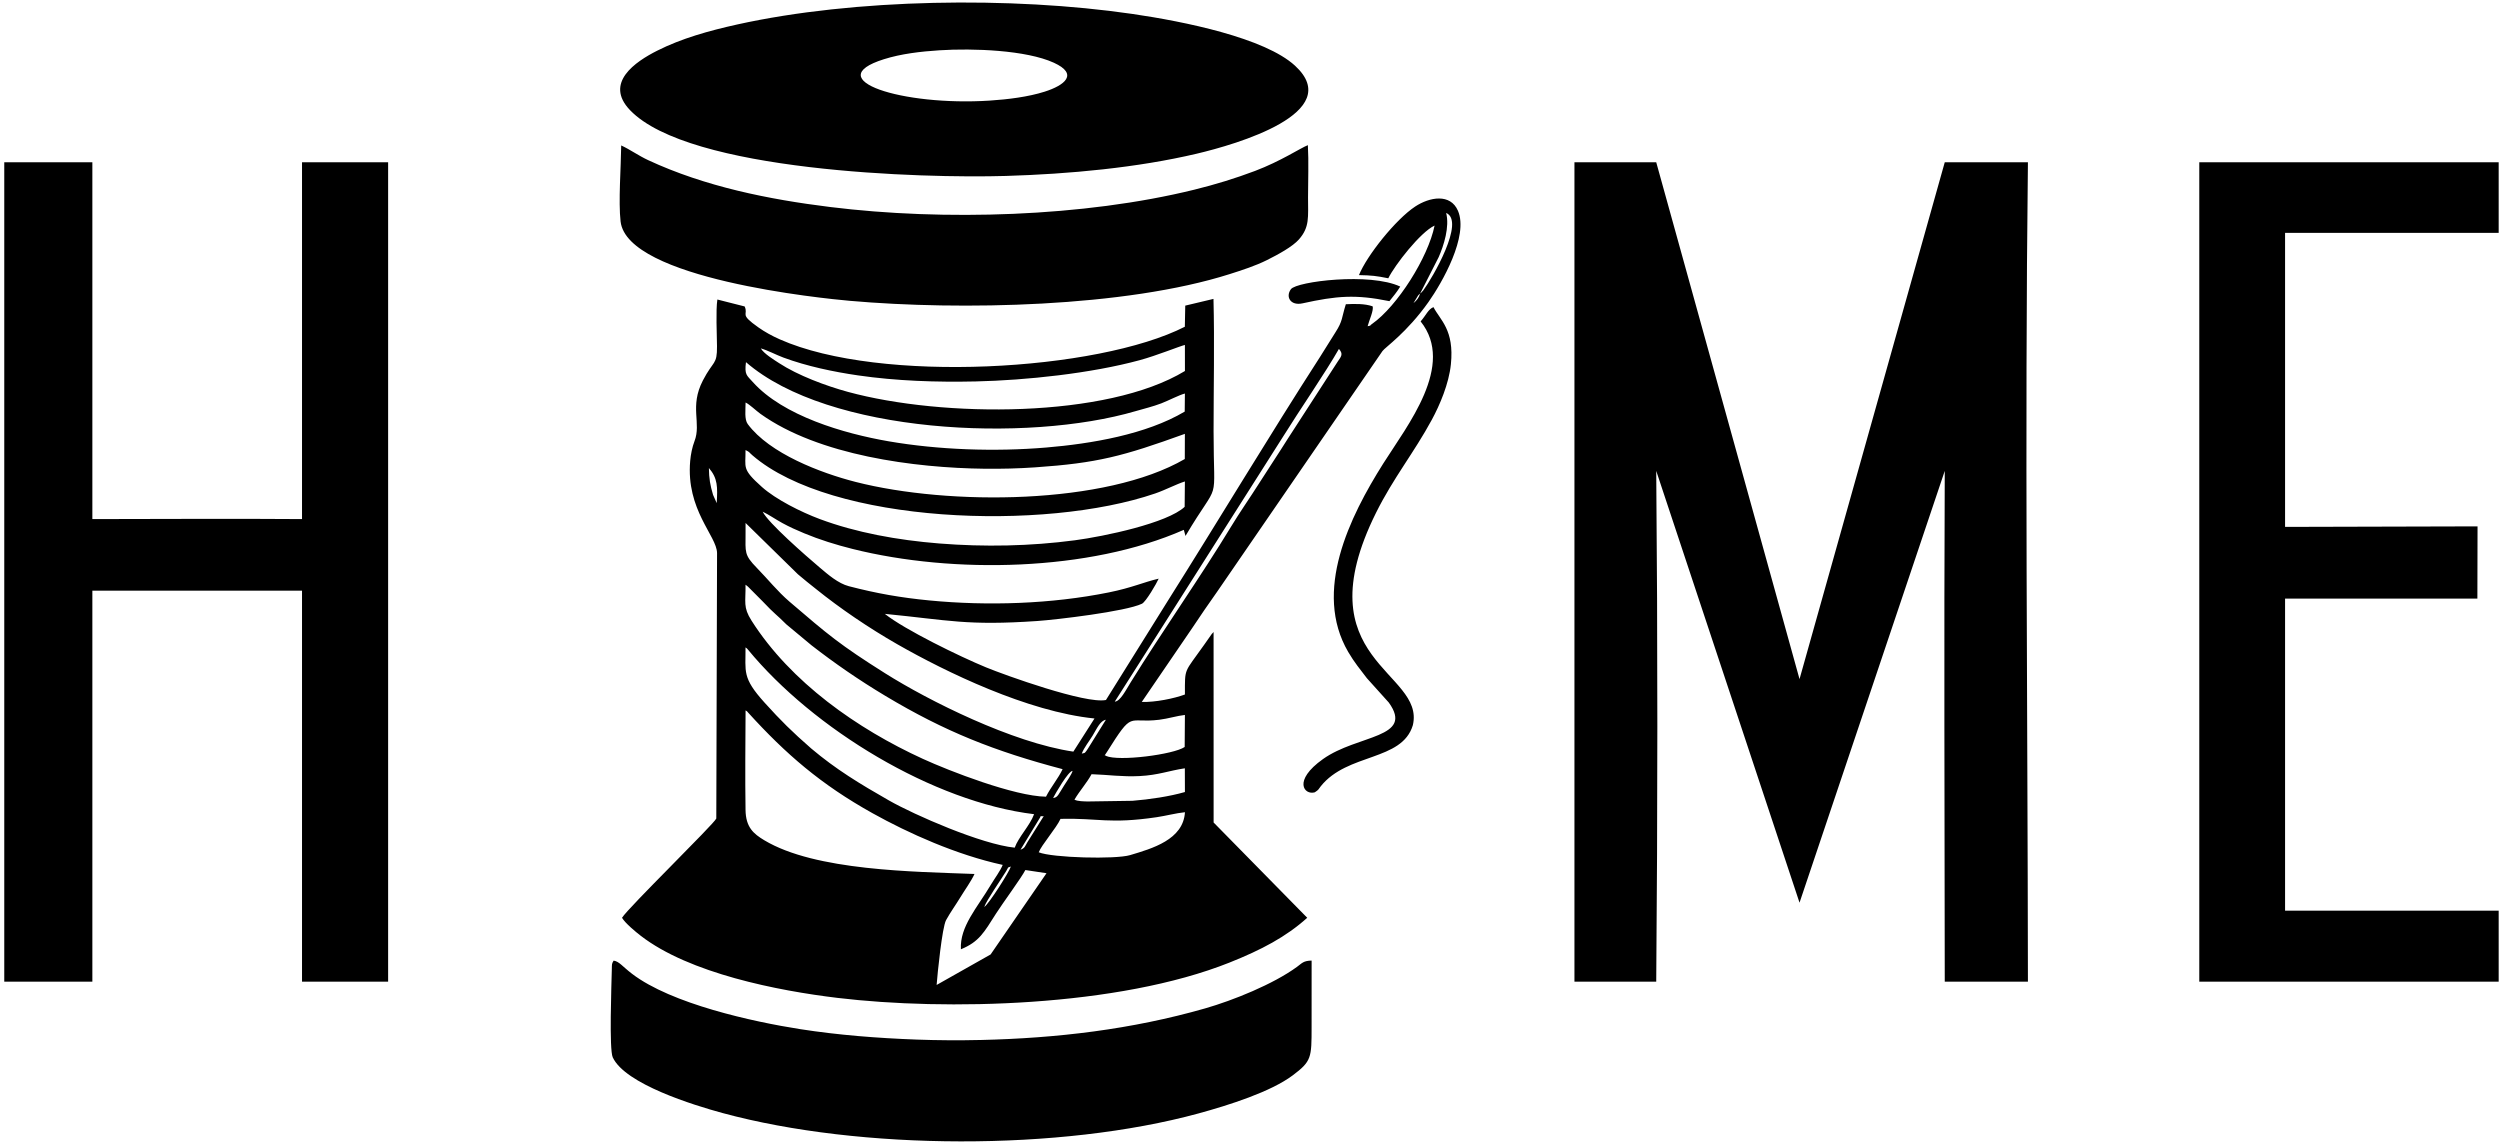 <?xml version="1.0" encoding="UTF-8"?> <svg xmlns="http://www.w3.org/2000/svg" xmlns:xlink="http://www.w3.org/1999/xlink" xmlns:xodm="http://www.corel.com/coreldraw/odm/2003" xml:space="preserve" width="207.081mm" height="94.897mm" version="1.1" style="shape-rendering:geometricPrecision; text-rendering:geometricPrecision; image-rendering:optimizeQuality; fill-rule:evenodd; clip-rule:evenodd" viewBox="0 0 20708.06 9489.72"> <defs> <style type="text/css"> .fil0 {fill:black} </style> </defs> <g id="Слой_x0020_1">  <path class="fil0" d="M13041.49 1344.25c0,0 0,6787.12 0,6787.12l677.44 0c12.12,-1410.32 12.51,-2819.55 0,-4230.79l1186.94 3576.6c1202.99,-3576.6 0,0 1202.99,-3576.6 -6.53,1410.18 -1.47,2820.59 0,4230.79 48.95,0 688.88,0 688.88,0 -2,-2259.22 -26.64,-4528.34 0,-6787.12l-688.88 0 -1202.99 4281.01c-1186.94,-4281.01 0,0 -1186.94,-4281.01 -140.95,-0.61 -628.99,0 -677.44,0zm-2855.18 6628.1c261.53,-104.4 466.12,-211.87 641.78,-370.14l-775.5 -789.21 -0.27 -1576.54c-2.35,1.92 -5.65,1.96 -6.65,5.95 -0.98,3.94 -5,4.56 -6.31,6l-67.05 95.33c-165.24,235.01 -157.43,181.53 -157.43,408.94 -91.22,33.71 -245.43,64.99 -357.57,61.87l417.34 -611.25c64.8,-98.94 138.2,-203.68 207.76,-302.82l1368.92 -1992.59c19.74,-29.22 201.27,-151.51 381.01,-406.01 112.99,-159.99 334.2,-546.96 244.31,-755.8 -62.74,-145.76 -235.29,-113.93 -354.46,-35.28 -161.46,106.56 -400.5,406.23 -465.65,567.98 106.1,2.04 144.48,6.46 242.88,26.31 54.42,-109.91 265.82,-382.18 383.54,-436.68 -53.26,264.25 -308.31,667.7 -518.3,815.05 -33.4,23.45 9.52,7.49 -36.37,18.68 10.9,-45.1 52.86,-132.64 41.07,-164.97 -66.49,-22.79 -148.46,-20.66 -221.56,-17.09 -36.03,114.65 -24.55,137.07 -86.05,232.6 -45.09,70.04 -79.96,129.69 -127.01,202.68 -422.18,654.97 -847.1,1364.6 -1267.06,2030.42l-506.9 812.45c-167.42,34.93 -836.99,-205.96 -993.38,-270.34 -213.44,-87.87 -673.6,-311.6 -838.31,-443.12 530.62,52.01 677.24,99.43 1263.94,59.16 153.15,-10.51 731.1,-78.37 865.93,-143.09 32.92,-15.8 122.04,-169.47 138.59,-207.76 -127.93,29.93 -218.55,74.65 -412.82,113.95 -475.75,96.24 -1004.5,113.03 -1485.35,66.63 -239.92,-23.15 -438.18,-58.25 -667.91,-117.9 -89.26,-23.17 -173.44,-97.19 -240.19,-153.54 -118.28,-99.86 -430.55,-373.22 -474,-463.81 52.13,24.82 105.13,62.48 163.04,94.15 59.29,32.41 117.9,58.64 181.27,84.94 126.48,52.48 260.49,94.6 402.13,129.99 832.28,207.95 1958.64,186.11 2741.96,-158.69l13.98 50.48c294.46,-497.4 232.5,-217.26 232.5,-868.6 0,-361.93 8.54,-734.17 -0.81,-1094.8l-233.82 55.73 -3.36 174.91c-721.7,367.53 -2524.73,472.59 -3354.68,104.57 -67.08,-29.75 -124.61,-61.78 -177.62,-99.08 -164.17,-115.52 -80.14,-98.12 -113.81,-173.66l-226.05 -57.37c-13.9,90.11 -3.94,288.35 -3.1,387.69 1.32,155.71 -29.14,114.02 -116.59,282.17 -113.34,217.92 -11.17,353.23 -70.13,504.44 -18.26,46.81 -30.71,108.76 -35.41,162.71 -35.37,406.27 220.01,619.9 222.55,762.69l-6.28 2199.25c-16.2,43.12 -729.42,738.47 -781,822.28 26.96,45.5 113.04,116.48 154.5,148.54 403.44,311.95 1136.08,455.74 1632.33,515.23 889.37,106.63 2321.15,76.15 3247.43,-293.63zm1322.61 -5477.78c32.14,-40.38 60.15,-72.99 89.59,-120.7 -249.96,-118.19 -857.59,-42.85 -905.31,21.3 -46.73,62.84 -4.25,139.51 95.79,117.53 282.49,-62.06 438.12,-75.52 719.93,-18.13zm194.18 3511.91c104.01,-447.41 -914.69,-531.38 -305.36,-1758.66 143.46,-288.97 314.54,-497.63 462.54,-771.18 65.64,-121.3 141.25,-297.67 157.81,-459.32 29.34,-286.54 -89.26,-365.67 -144.37,-473.29 -44.08,18.02 -59.57,64.66 -106.37,118.37 290.41,362.78 -110.39,861.53 -309.72,1177.47 -278.9,442.05 -582.86,1059.41 -290.2,1560.27 51.27,87.75 101.28,147.1 154.72,217.57l181.43 201.51c214.09,296.6 -257.57,264.35 -544.66,468.12 -254.56,180.68 -154.2,301.2 -68.24,275.61 35.71,-23.33 27.08,-21.85 49.4,-49.85 221.28,-277.67 672.98,-205.76 763.02,-506.62zm-4661.82 -3514.51c913.26,80.31 2277.68,53.82 3144.7,-221.65 105.4,-33.48 214.77,-69.04 309.1,-116.23 92.47,-46.25 211.52,-110.73 264.71,-171.44 89.28,-101.91 75,-183.15 75,-347.96 0,-139.4 6.43,-294.91 -1.36,-432.32 -60,22.98 -224.42,132.94 -438.12,213.62 -161.26,60.88 -327.22,111.98 -503.72,155.44 -914.21,225.08 -2072.82,260 -3015.18,143.23 -510.46,-63.26 -1036.02,-169 -1507.19,-388.03 -80.01,-37.19 -150.01,-87.99 -223.66,-121.96 -1.79,177.66 -24.01,466.03 -5.15,629.95 54.7,475.41 1673.66,637.37 1900.87,657.35zm1083.71 6122.47c-176.92,4.11 -355.38,3.27 -532.21,-3.3 -324.03,-12.05 -650.06,-37.36 -963.06,-86.23 -395.45,-61.75 -1068.91,-209.96 -1394.31,-458.61 -81.37,-62.18 -106.82,-102.88 -152.69,-109.11 -16.01,26.41 -13.96,28.9 -14.9,70.11 -3.11,137.07 -22.68,665.52 7.6,730.92 102.58,221.52 670.78,396.56 910.67,461.63 1142.35,309.84 2798.69,314.59 3940.24,3.33 257.02,-70.08 600.69,-180.22 780.9,-315.24 156.7,-117.41 157.02,-146.27 157,-401.56 -0.01,-183.26 0.18,-366.53 0.21,-549.78 -68.12,1.64 -78.29,20.62 -120.8,51.76 -196.17,143.69 -529.84,278.14 -761.96,344.61 -608.29,174.17 -1227.75,246.84 -1856.69,261.47zm207 -7157.04c527.1,-15.86 1088.72,-68.3 1580.11,-184.13 328.21,-77.37 1238.67,-339.88 814.52,-729.35 -250.46,-229.98 -915.94,-365.77 -1347.22,-428.56 -1001.75,-145.85 -2301.97,-127.34 -3271.84,87.19 -235.72,52.14 -464.07,116.43 -664.56,217.66 -177.62,89.68 -441.73,265.69 -223.78,492.68 488.01,508.25 2424.44,565.24 3112.77,544.51zm-548.8 -1040.91c276.12,-17.8 717.27,-1.68 946.19,103.15 207.84,95.17 88.52,187.08 -75.99,239.57 -135.6,43.26 -305.42,64.41 -456.35,74.14 -722.72,46.6 -1413.17,-173.36 -875.73,-342.74 142.91,-45.04 303.24,-63.9 461.88,-74.12zm-557.18 6318.83c300.81,167.78 698.68,346.12 1079.56,428.86 -17.76,46.46 -69.08,115.95 -95.89,161.07 -117.28,197.34 -260.37,349.04 -250.36,537.94 151.67,-61.86 192.52,-141.08 290.85,-295.56 53.79,-84.5 212.3,-299.6 243.1,-360.94l175.22 26.39 -463.06 672.96 -447.11 252.62c6.86,-93.92 45.78,-477.41 78.05,-536.72 34.3,-63.02 81.68,-128.45 118.71,-189.64 35.1,-57.97 90.2,-133.94 116.97,-192.94 -499.64,-19.31 -1318.35,-25.25 -1741.18,-279.26 -89.48,-53.76 -153.27,-107.18 -155.45,-251.12 -4.15,-273.67 -1.09,-550.65 0.31,-824.45 20.82,13.45 4.69,1.13 20.55,17.35 313.92,345.63 603.73,595.85 1029.73,833.44zm-892.9 -915.27c-188.45,-208.67 -156.2,-255.35 -157.76,-457.26 20.27,14.27 4.22,1.92 20.39,18.32 540.47,656.5 1533.77,1262.1 2369.86,1363.09 -34.16,93.44 -129.67,190.24 -160.49,277.24 -274.72,-27.53 -831.34,-271.06 -1041.86,-391.2 -243.58,-139.02 -438.64,-257.32 -643.88,-430.5 -159.34,-139.46 -249.39,-228.13 -386.26,-379.69zm-108.06 -679.3c-71.59,-112.56 -47.58,-151.43 -49.66,-297.45l14.28 10.98c1.85,1.6 4.62,3.79 6.58,5.57l117.46 117.92c108.8,115.19 115.97,109.52 199.51,193.79l209.1 173.94c188.95,146.82 388.28,285.05 612.45,419.35 492.98,295.36 904.01,457.85 1467.07,606.36 -35.67,76.68 -98.29,149.67 -137.57,228.05 -262.35,-3.85 -800.06,-212.77 -1020.28,-313.6 -541.42,-247.86 -1093.88,-633.85 -1418.94,-1144.91zm3342.42 -1052.85c87.86,-30.14 176.04,-77.64 247.27,-99.87l-2.02 210.25c-143.49,134.48 -664.14,244.65 -910.13,277.13 -368.5,48.65 -747.46,56.3 -1122.87,26.29 -344.8,-27.57 -689.24,-90.16 -989.61,-202.38 -155.81,-58.22 -363.9,-162.65 -479.15,-265.74 -168.4,-150.62 -134.11,-157.19 -135.61,-305.63 38.11,18.68 23.55,14.51 57.4,43.75 655.72,566.1 2418.31,630.53 3334.72,316.2zm-2480.33 -96.02c-289.99,-74.19 -712.53,-235.22 -893.35,-479.07 -28.74,-38.76 -18.09,-117.02 -17.93,-178.74 34.23,15.99 86.35,67.59 123.51,94.15 481.65,344.17 1276.97,447.95 1857.53,454.48 138.61,1.56 279.62,-1.99 417.92,-11.51 515.14,-35.45 724.31,-91.03 1239.8,-277.5l-0.72 208.42c-654.1,380.41 -1953.22,387.66 -2726.76,189.77zm1578.66 -284.88c-423.99,35.68 -892.37,19.74 -1305.44,-51.67 -368.59,-63.73 -873.7,-209.91 -1125.79,-491.99 -49.7,-55.6 -68.62,-58.48 -55.58,-163.61 682.82,593.12 2328.89,669.24 3227.92,405.74 77.1,-22.6 139.07,-36.58 211.96,-64.2 55.5,-21.04 150.37,-70.47 195.93,-81.62l-1.53 149.6c-319.47,189.92 -774.94,266.4 -1147.47,297.75zm-513.14 3805.7c17.96,-53.97 137.95,-225.01 181.52,-296.83 27.48,-45.29 3.31,-22.11 38.93,-38.47 -9.83,38.81 -180.95,310.43 -220.45,335.3zm451.4 -452.99c21.7,-58.71 146.5,-201.54 180.56,-277.03 313.18,-7.56 402.6,44.54 796.09,-13.56 76.7,-11.33 160.4,-33.92 234.5,-41.32 -13.11,227.42 -272.54,301.02 -454.23,355.27 -121.91,36.4 -645.91,22.37 -756.92,-23.36zm-150.84 -21.65l153.33 -252.11c30.06,-44.94 -4.54,-18.99 38.94,-25.69l-135.49 216.45c-18.82,30.2 -19.82,49.26 -56.78,61.35zm446.76 -414.48c43.05,-73.06 102.78,-139.12 141.72,-210.67 135.18,4.19 252.21,22.94 398.61,15.42 154.78,-7.95 242.83,-44.76 374.01,-64.36l0.65 196.55c-126.75,36.55 -292.5,61.36 -434.68,72.66l-372.55 5.59c-28.88,-1.22 -81.42,-0.65 -107.76,-15.19zm-176.93 -13.73c19.85,-37.93 125.4,-222.33 161.3,-224.66 -5.3,26.08 -50.2,90.26 -69.37,120.12 -46.34,72.19 -53.25,102.22 -91.93,104.54zm437.18 -348.7c-10.33,-14.32 -19.16,12.33 7.18,-29.58 223.9,-356.22 166.71,-236.68 434.84,-269.65 73.68,-9.05 150.63,-33.41 212.64,-39.89l-1.94 265.42c-91.47,62.54 -546.99,121.73 -652.72,73.7zm-199.72 -18.94c18.95,-50.33 62.46,-103.25 90.48,-149.85 36.22,-60.24 62.41,-122.23 109.37,-130.62l-136.86 220.19c-7.01,10.58 -18.14,30.41 -24.8,38.24 -17.94,21.09 -6.8,14.21 -38.19,22.04zm-2784.82 -1910.43l433.3 424.75c46.15,40.44 101.84,83.33 152.66,124.28 196.24,158.17 434.21,320.28 671.66,456.01 400.62,229 1079.21,558.74 1632.7,614.59l-175.14 274.53c-505.62,-74.39 -1196.83,-420.63 -1559.39,-649.09 -375.39,-236.55 -471.3,-318.62 -790.77,-592.2 -101.45,-86.88 -179.41,-186.5 -271.98,-280.97 -106.45,-108.65 -93.17,-130.35 -93.17,-282.02l0.13 -89.88zm-269.38 -232.99c-24.02,-81 -33.3,-133.71 -34.36,-222.13 73.67,85.47 72.37,157.36 64.8,290.85l-30.44 -68.72zm4721.86 -482.45c129.67,-208.82 357.26,-540.02 462.46,-726.28 38.04,42.63 19.05,62.57 -9.79,104.74l-413.77 639.37c-77.65,124.12 -158.26,243.93 -237.53,369.17 -76.63,121.06 -159.53,238.49 -233.92,361.51 -241.32,399.07 -573.7,872.35 -830.01,1287.16 -39.9,64.56 -86.22,157.47 -131.68,159.83l1394.24 -2195.5zm-4326.4 -730.6c55.81,15.37 127.83,54.05 187.63,76.15 192.42,71.12 411.73,117.68 618.53,147.66 316.4,45.88 650.4,57.32 974.51,49.96 417,-9.45 956.68,-66.77 1358.75,-176.31 140.14,-38.18 325.75,-113.92 373.58,-126.11l0.32 216c-647.31,392.91 -2006.19,386.89 -2790.84,173.17 -183.49,-49.98 -415.66,-136.88 -570.62,-238.23 -43.33,-28.34 -125.39,-77.8 -151.86,-122.29zm5461.13 -453.51c-9.67,33.9 -27.62,56.65 -54.75,78.61l38.1 -62.93c10.87,-13.17 9.86,-10.09 16.65,-15.68zm0 0l154.34 -302.96c42.41,-97.13 91.26,-250.37 61.5,-365.54 160.62,68.15 -114.04,540.09 -189.42,641.66l-20.33 22.22c-0.79,-1.75 -4,3.17 -6.09,4.62zm6454.3 5699.14l2479.92 0c-0.12,-107.88 0,-445.88 0,-587.87 -143.38,0.64 -1558.08,0 -1769.35,0 0,-273.09 0,-2584.89 0,-2584.89 0,0 1592.95,0 1592.95,0l1.35 -598.56c-83.36,0.06 -1417.68,4.36 -1594.3,4.36l0 -2435.78 1769.35 0c0,-170.42 0,-409.38 0,-584.38 -341.48,0 -2116.47,0.79 -2479.92,0 0,99.31 0,6599.14 0,6787.12zm-18181.92 -6787.12l0 6787.12 729.69 0 0 -3238.58 1736.66 0 0 3238.58 713.23 0 0 -6787.12 -713.23 0 0 2955.47c-513.92,-4.61 -1352.82,0 -1736.66,0l0 -2955.47c0,0 -729.69,0 -729.69,0z"></path> </g> </svg> 